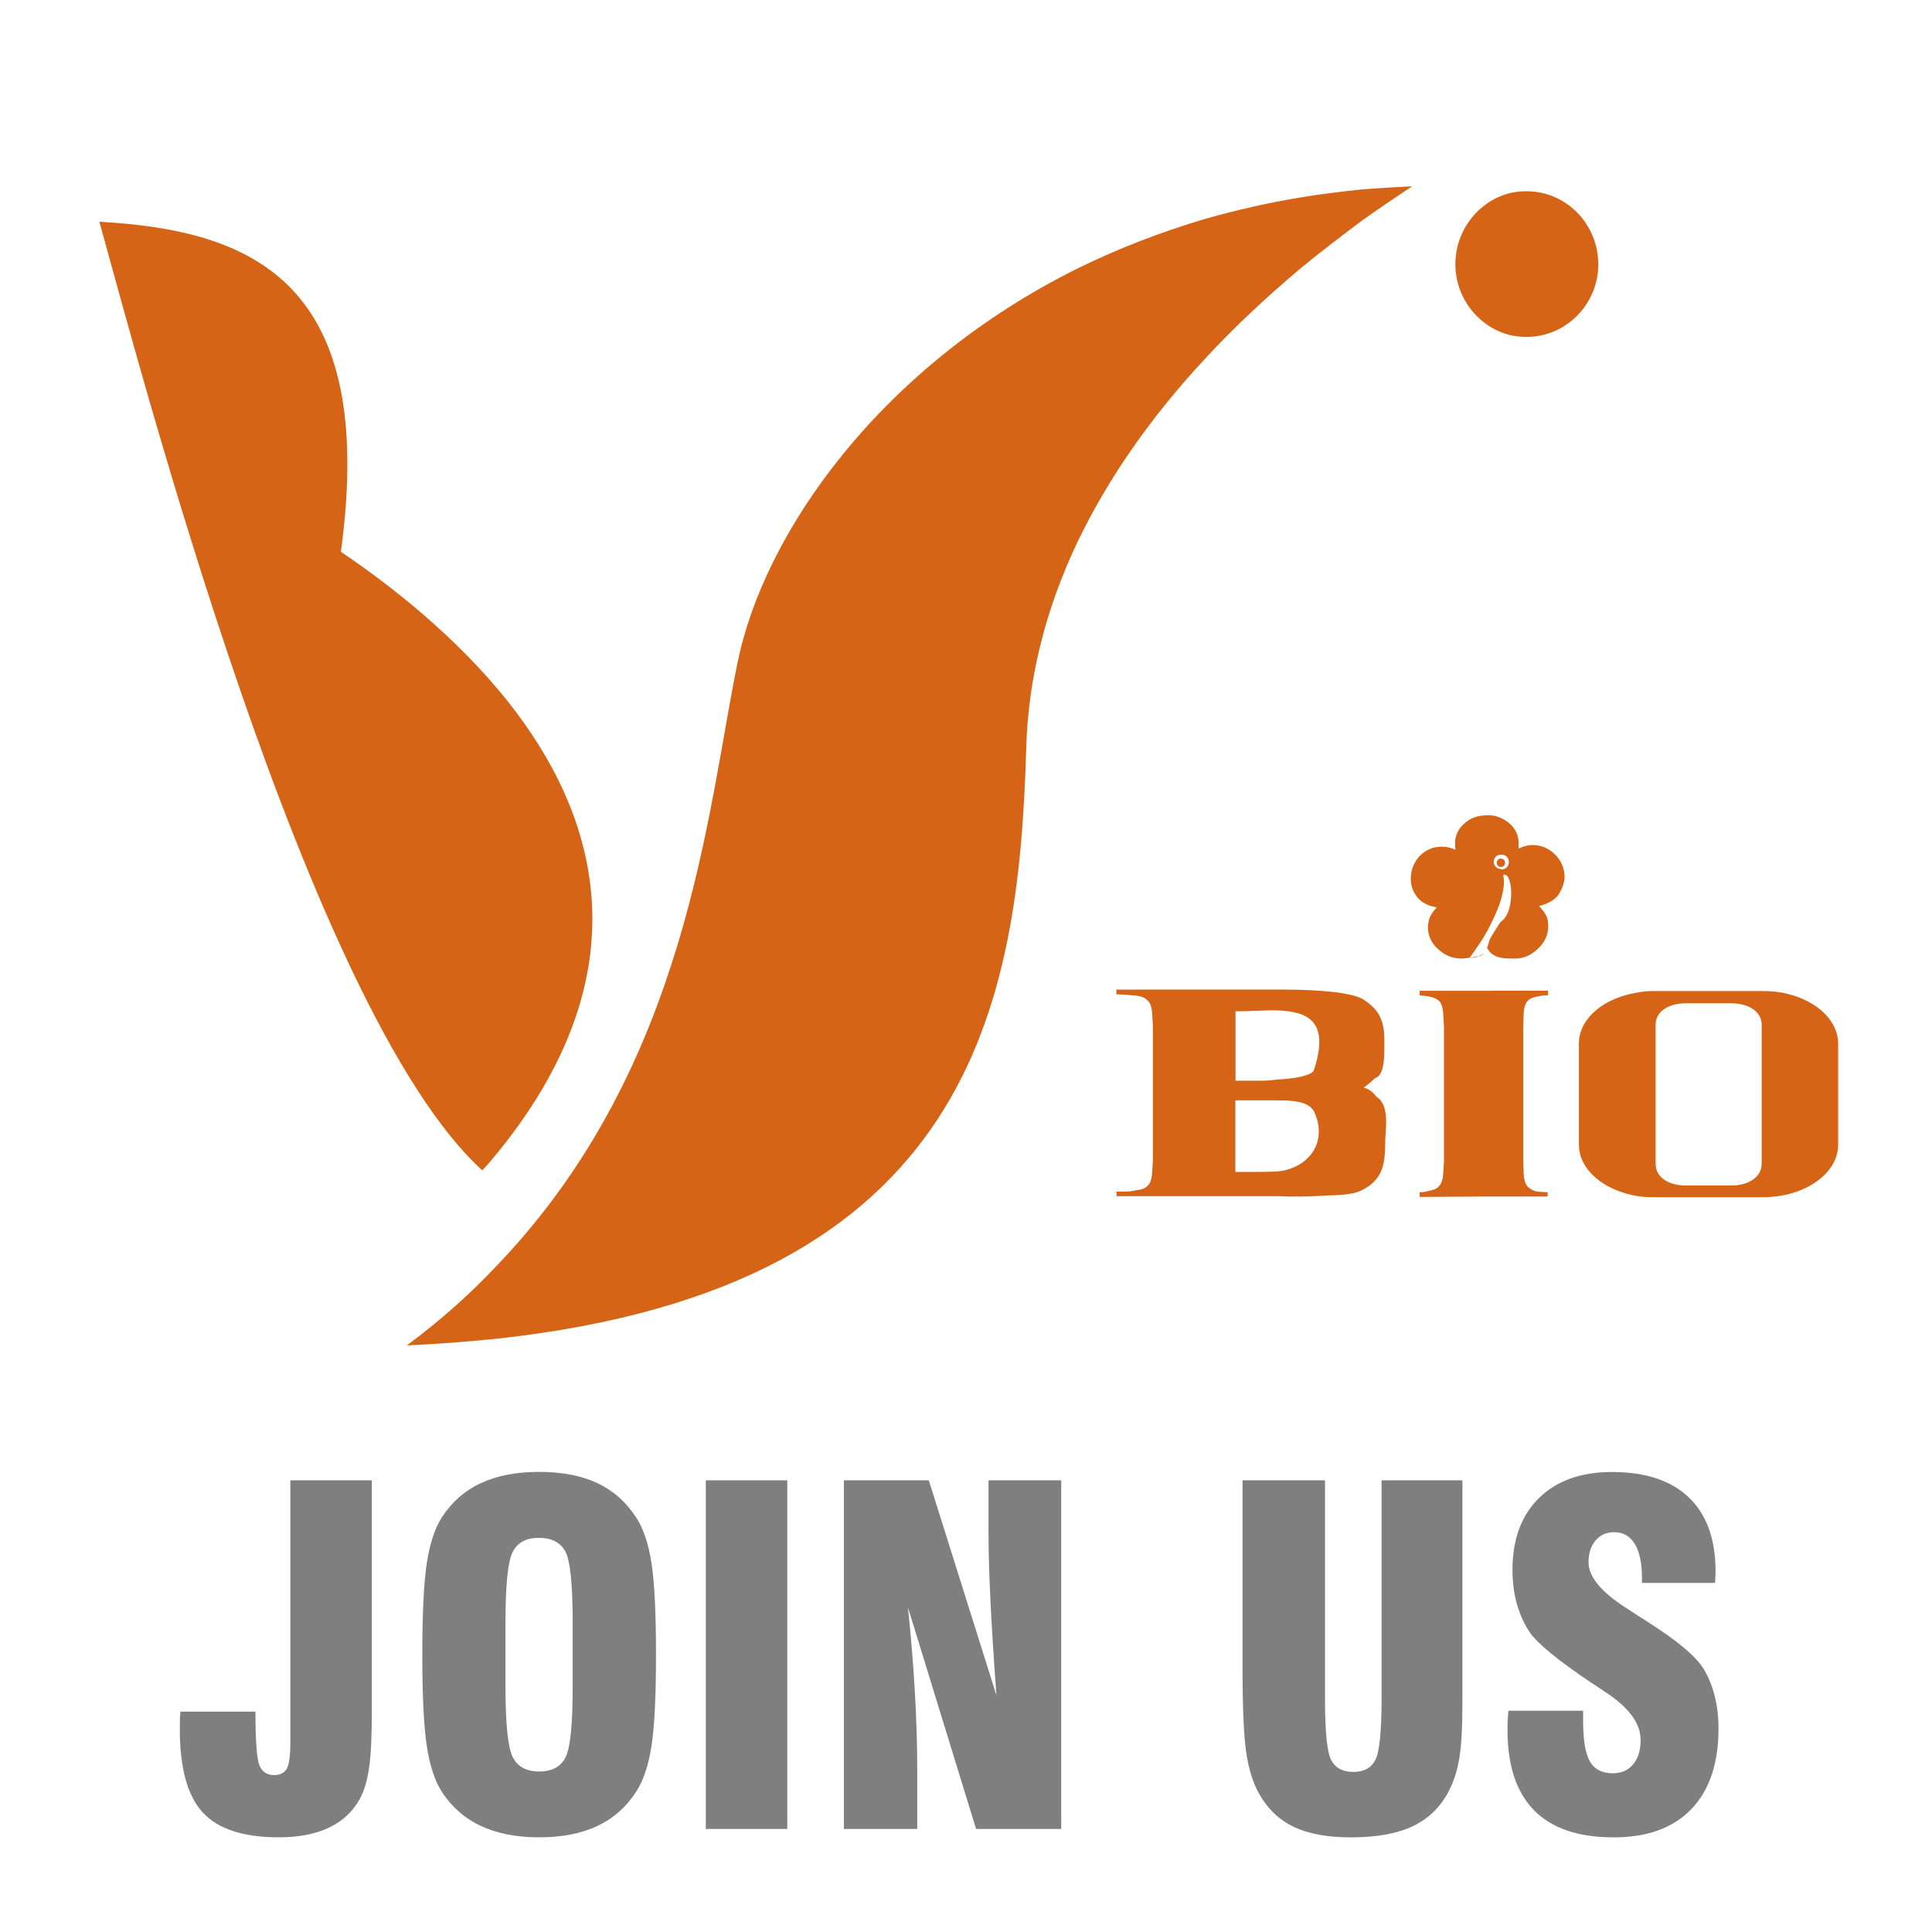 <?xml version="1.0" encoding="utf-8"?>
<!-- Generator: Adobe Illustrator 16.0.3, SVG Export Plug-In . SVG Version: 6.00 Build 0)  -->
<!DOCTYPE svg PUBLIC "-//W3C//DTD SVG 1.1//EN" "http://www.w3.org/Graphics/SVG/1.1/DTD/svg11.dtd">
<svg version="1.1" id="圖層_1" xmlns="http://www.w3.org/2000/svg" xmlns:xlink="http://www.w3.org/1999/xlink" x="0px" y="0px"
	 width="50px" height="50px" viewBox="0 0 50 50" enable-background="new 0 0 50 50" xml:space="preserve">
<g>
	<g>
		<path fill="#D66417" d="M31.2,9.27c0.729-0.79,1.551-1.56,2.45-2.319c0.511-0.421,1.05-0.83,1.608-1.25
			c0.41-0.29,0.851-0.591,1.291-0.881c-0.44,0.021-0.87,0.051-1.29,0.08c-0.55,0.061-1.08,0.12-1.607,0.21
			c-0.852,0.141-1.67,0.33-2.451,0.551c-1.18,0.35-2.278,0.779-3.299,1.279c-5.122,2.54-8.131,6.851-8.812,10.2
			c-0.79,3.83-1.271,10.4-6.181,15.56c-0.7,0.75-1.479,1.45-2.38,2.12c0.84-0.04,1.63-0.102,2.38-0.18
			c12.25-1.352,13.461-8.649,13.65-15.292c0.051-1.77,0.489-3.57,1.34-5.35C28.672,12.399,29.771,10.8,31.2,9.27z"/>
		<path fill="#D66417" d="M12.482,30.29c0.16-0.171,0.29-0.33,0.43-0.5c3.971-4.921,2.38-9.08,0-11.92
			c-1.43-1.7-3.13-2.94-4.09-3.591c0.95-6.97-2.27-8.319-6.25-8.54C3.621,9.489,7.95,26.16,12.482,30.29z"/>
		<path fill="#D66417" d="M39.512,4.95h-0.068c-0.09,0-0.189,0.02-0.289,0.029c-0.84,0.17-1.49,0.94-1.49,1.86
			c0,0.91,0.65,1.68,1.49,1.85c0.1,0.011,0.199,0.03,0.289,0.03h0.068c1.021,0,1.852-0.85,1.852-1.88
			C41.359,5.79,40.529,4.95,39.512,4.95z"/>
	</g>
	<g>
		<path fill="#D66417" d="M38.553,25.641h-1.812v0.119l0.198,0.021c0.17,0.029,0.24,0.068,0.302,0.119
			c0.062,0.069,0.101,0.17,0.108,0.33l0.021,0.34v3.479l-0.021,0.341c-0.011,0.149-0.05,0.26-0.119,0.319
			c-0.063,0.067-0.131,0.09-0.291,0.12c-0.08,0.02-0.129,0.027-0.198,0.027v0.121l1.812-0.012h0.289h1.211v-0.109
			c-0.222-0.021-0.328,0.012-0.5-0.129c-0.062-0.062-0.109-0.16-0.119-0.33l-0.012-0.33v-3.521l0.012-0.34
			c0.01-0.16,0.061-0.271,0.119-0.318c0.061-0.062,0.172-0.092,0.352-0.121l0.16-0.011v-0.118h-1.223L38.553,25.641L38.553,25.641z"
			/>
		<path fill="#D66417" d="M38.225,24.75c-0.053,0.02-0.121,0.027-0.191,0.04c0.104,0,0.171-0.013,0.229-0.04H38.225z"/>
		<path fill="#D66417" d="M33.029,30.318c-0.139,0.012-0.76,0.012-0.959,0.012h-0.1v-1.852h0.67h0.219c0.063,0,0.121,0,0.19,0
			c0.368,0,0.841,0.012,0.97,0.312c0.36,0.817-0.199,1.46-0.97,1.528H33.029z M31.975,26.17c0.328,0.01,0.719-0.029,1.078-0.021
			c0.762,0.029,1.381,0.25,0.948,1.552c-0.062,0.147-0.567,0.221-0.948,0.237c-0.158,0.021-0.291,0.03-0.359,0.03h-0.719V26.17z
			 M34.371,30.938l0.29-0.01c0.222-0.02,0.399-0.039,0.569-0.119c0.569-0.271,0.619-0.711,0.619-1.261c0-0.29,0.131-0.94-0.22-1.159
			c-0.341-0.438-0.512-0.031-0.041-0.49c0.261-0.067,0.239-0.631,0.239-0.979c0-0.49-0.119-0.79-0.569-1.07
			c-0.149-0.08-0.368-0.119-0.601-0.16l-0.24-0.026c-0.288-0.03-0.697-0.054-1.229-0.054h-0.14H30.6h-1.709v0.121l0.25,0.013
			l0.277,0.026c0.121,0.012,0.212,0.051,0.28,0.121c0.069,0.062,0.108,0.17,0.118,0.319l0.021,0.34v3.479l-0.021,0.33
			c-0.01,0.16-0.049,0.271-0.118,0.33c-0.062,0.062-0.148,0.102-0.261,0.108c-0.109,0.021-0.17,0.04-0.291,0.04h-0.25v0.12h1.699
			h2.451l0.379,0.01C33.7,30.97,34.012,30.96,34.371,30.938z"/>
		<path fill="#D66417" d="M45.592,30.119c0,0.351-0.357,0.561-0.771,0.561h-0.6h-0.603c-0.431,0-0.771-0.21-0.771-0.561v-3.602
			c0-0.341,0.34-0.551,0.771-0.551h0.603h0.6c0.421,0,0.771,0.21,0.771,0.551V30.119z M45.633,25.648h-1.408h-1.433
			c-0.142,0-0.28,0.012-0.409,0.039c-0.871,0.131-1.521,0.67-1.521,1.319v2.62c0,0.646,0.648,1.188,1.521,1.33
			c0.129,0.021,0.271,0.027,0.409,0.027h1.433h1.408c1.067,0,1.938-0.607,1.938-1.357v-2.62C47.57,26.26,46.7,25.648,45.633,25.648z
			"/>
		<path fill="#D66417" d="M38.842,22.22c-0.063,0-0.107,0.05-0.107,0.11s0.049,0.107,0.107,0.107c0.069,0,0.108-0.049,0.108-0.107
			C38.95,22.27,38.911,22.22,38.842,22.22z"/>
		<path fill="#D66417" d="M38.411,24.648c-0.028,0.039-0.08,0.08-0.149,0.102C38.303,24.75,38.354,24.739,38.411,24.648z"/>
		<path fill="#D66417" d="M38.859,22.5l-0.021-0.011c-0.101,0-0.181-0.091-0.181-0.181c0-0.109,0.08-0.189,0.181-0.189h0.021
			c0.111,0,0.19,0.079,0.19,0.189C39.053,22.41,38.975,22.5,38.859,22.5z M39.661,21.869c-0.108,0-0.229,0.029-0.358,0.091v-0.13
			c0-0.189-0.068-0.37-0.229-0.512c-0.07-0.061-0.149-0.108-0.229-0.148c-0.092-0.04-0.182-0.07-0.289-0.07h-0.07
			c-0.239,0-0.438,0.07-0.6,0.221c-0.16,0.149-0.229,0.312-0.229,0.5c0,0.039,0,0.102,0.01,0.172c-0.131-0.063-0.25-0.08-0.356-0.08
			c-0.224,0-0.41,0.08-0.57,0.238c-0.15,0.17-0.23,0.359-0.23,0.58c0,0.141,0.03,0.271,0.102,0.391
			c0.07,0.121,0.148,0.199,0.25,0.25c0.091,0.061,0.201,0.091,0.32,0.109c-0.102,0.109-0.16,0.209-0.188,0.279
			c-0.021,0.08-0.041,0.16-0.041,0.229c0,0.221,0.091,0.431,0.271,0.579c0.17,0.16,0.368,0.24,0.608,0.24l0.21-0.021h-0.01
			c0.158-0.21,0.369-0.513,0.529-0.83c0.117-0.24,0.229-0.479,0.289-0.7c0.068-0.24,0.09-0.439,0.051-0.609
			c0.24-0.131,0.33,0.939-0.051,1.199l-0.012,0.01c-0.021,0.021-0.21,0.32-0.261,0.41l-0.021,0.041
			c-0.029,0.069-0.041,0.159-0.08,0.239l0.01-0.01l0.07,0.101c0.09,0.09,0.188,0.129,0.289,0.149
			c0.109,0.021,0.229,0.021,0.359,0.021c0.229,0,0.432-0.091,0.602-0.261c0.18-0.17,0.26-0.36,0.26-0.569
			c0-0.109-0.01-0.201-0.051-0.28c-0.039-0.079-0.108-0.171-0.188-0.25c0.25-0.06,0.431-0.171,0.521-0.318
			c0.09-0.149,0.141-0.3,0.141-0.44c0-0.209-0.079-0.409-0.238-0.568C40.092,21.96,39.895,21.869,39.661,21.869z"/>
	</g>
</g>
<g>
	<path fill="#7F7F7F" d="M4.672,44.298h1.939c0,0.758,0.034,1.221,0.103,1.389s0.194,0.252,0.378,0.252
		c0.156,0,0.266-0.054,0.328-0.161s0.094-0.337,0.094-0.688V38.31h2.109v5.941c0,0.672-0.023,1.171-0.07,1.497
		s-0.127,0.595-0.24,0.806c-0.18,0.328-0.445,0.576-0.797,0.744S7.731,47.55,7.215,47.55c-0.918,0-1.574-0.215-1.969-0.645
		s-0.592-1.146-0.592-2.15c0-0.125,0.001-0.219,0.003-0.281S4.665,44.353,4.672,44.298z"/>
	<path fill="#7F7F7F" d="M10.93,42.821c0-1.086,0.039-1.879,0.117-2.379s0.207-0.891,0.387-1.172
		c0.258-0.398,0.596-0.694,1.014-0.888s0.92-0.29,1.506-0.29c0.59,0,1.091,0.097,1.503,0.29s0.747,0.489,1.005,0.888
		c0.188,0.285,0.32,0.678,0.398,1.178s0.117,1.291,0.117,2.373c0,1.078-0.039,1.868-0.117,2.37s-0.211,0.896-0.398,1.181
		c-0.254,0.395-0.589,0.689-1.005,0.885s-0.917,0.293-1.503,0.293s-1.088-0.098-1.506-0.293s-0.756-0.49-1.014-0.885
		c-0.18-0.281-0.309-0.672-0.387-1.172S10.93,43.907,10.93,42.821z M14.821,43.636v-1.629c0-1-0.063-1.618-0.19-1.854
		s-0.356-0.354-0.688-0.354c-0.324,0-0.549,0.121-0.674,0.363s-0.188,0.857-0.188,1.846v1.629c0,0.977,0.063,1.589,0.188,1.837
		s0.354,0.372,0.686,0.372c0.328,0,0.555-0.121,0.68-0.363S14.821,44.624,14.821,43.636z"/>
	<path fill="#7F7F7F" d="M18.266,47.333V38.31h2.109v9.023H18.266z"/>
	<path fill="#7F7F7F" d="M21.84,47.333V38.31h2.197l1.751,5.566c-0.07-0.938-0.121-1.746-0.154-2.426s-0.051-1.254-0.051-1.723
		V38.31h1.881v9.023h-2.203l-1.764-5.736c0.078,0.746,0.138,1.47,0.179,2.171s0.062,1.382,0.062,2.042v1.523H21.84z"/>
	<path fill="#7F7F7F" d="M32.158,38.31h2.133v5.654c0,0.855,0.054,1.385,0.161,1.588s0.298,0.305,0.571,0.305
		c0.277,0,0.469-0.105,0.574-0.316s0.158-0.736,0.158-1.576V38.31h2.092v5.76c0,0.652-0.028,1.14-0.085,1.462
		s-0.149,0.603-0.278,0.841c-0.215,0.406-0.525,0.704-0.932,0.894s-0.936,0.284-1.588,0.284c-0.602,0-1.092-0.089-1.471-0.267
		s-0.68-0.462-0.902-0.853c-0.16-0.277-0.272-0.633-0.337-1.066s-0.097-1.166-0.097-2.197V38.31z"/>
	<path fill="#7F7F7F" d="M39.037,44.274h1.934v0.264c0,0.496,0.059,0.846,0.176,1.049s0.314,0.305,0.592,0.305
		c0.223,0,0.398-0.077,0.527-0.231s0.193-0.364,0.193-0.63c0-0.438-0.314-0.857-0.943-1.26c-0.102-0.07-0.18-0.123-0.234-0.158
		l-0.1-0.064c-0.848-0.57-1.375-1-1.582-1.289c-0.148-0.219-0.262-0.465-0.34-0.738s-0.117-0.572-0.117-0.896
		c0-0.789,0.229-1.408,0.686-1.857s1.086-0.674,1.887-0.674c0.871,0,1.536,0.221,1.995,0.662s0.688,1.08,0.688,1.916
		c0,0.035-0.002,0.084-0.006,0.146s-0.006,0.111-0.006,0.146h-1.893v-0.111c0-0.395-0.062-0.693-0.185-0.896
		s-0.302-0.305-0.536-0.305c-0.199,0-0.359,0.071-0.48,0.214s-0.182,0.331-0.182,0.565c0,0.383,0.344,0.789,1.031,1.219
		c0.125,0.082,0.221,0.145,0.287,0.188c0.055,0.031,0.131,0.08,0.229,0.146c0.738,0.469,1.211,0.863,1.418,1.184
		c0.129,0.207,0.228,0.442,0.296,0.706s0.103,0.55,0.103,0.858c0,0.902-0.234,1.598-0.703,2.086s-1.139,0.732-2.01,0.732
		c-0.914,0-1.601-0.233-2.06-0.7s-0.688-1.161-0.688-2.083c0-0.059,0.001-0.12,0.003-0.185S39.025,44.415,39.037,44.274z"/>
</g>
</svg>
